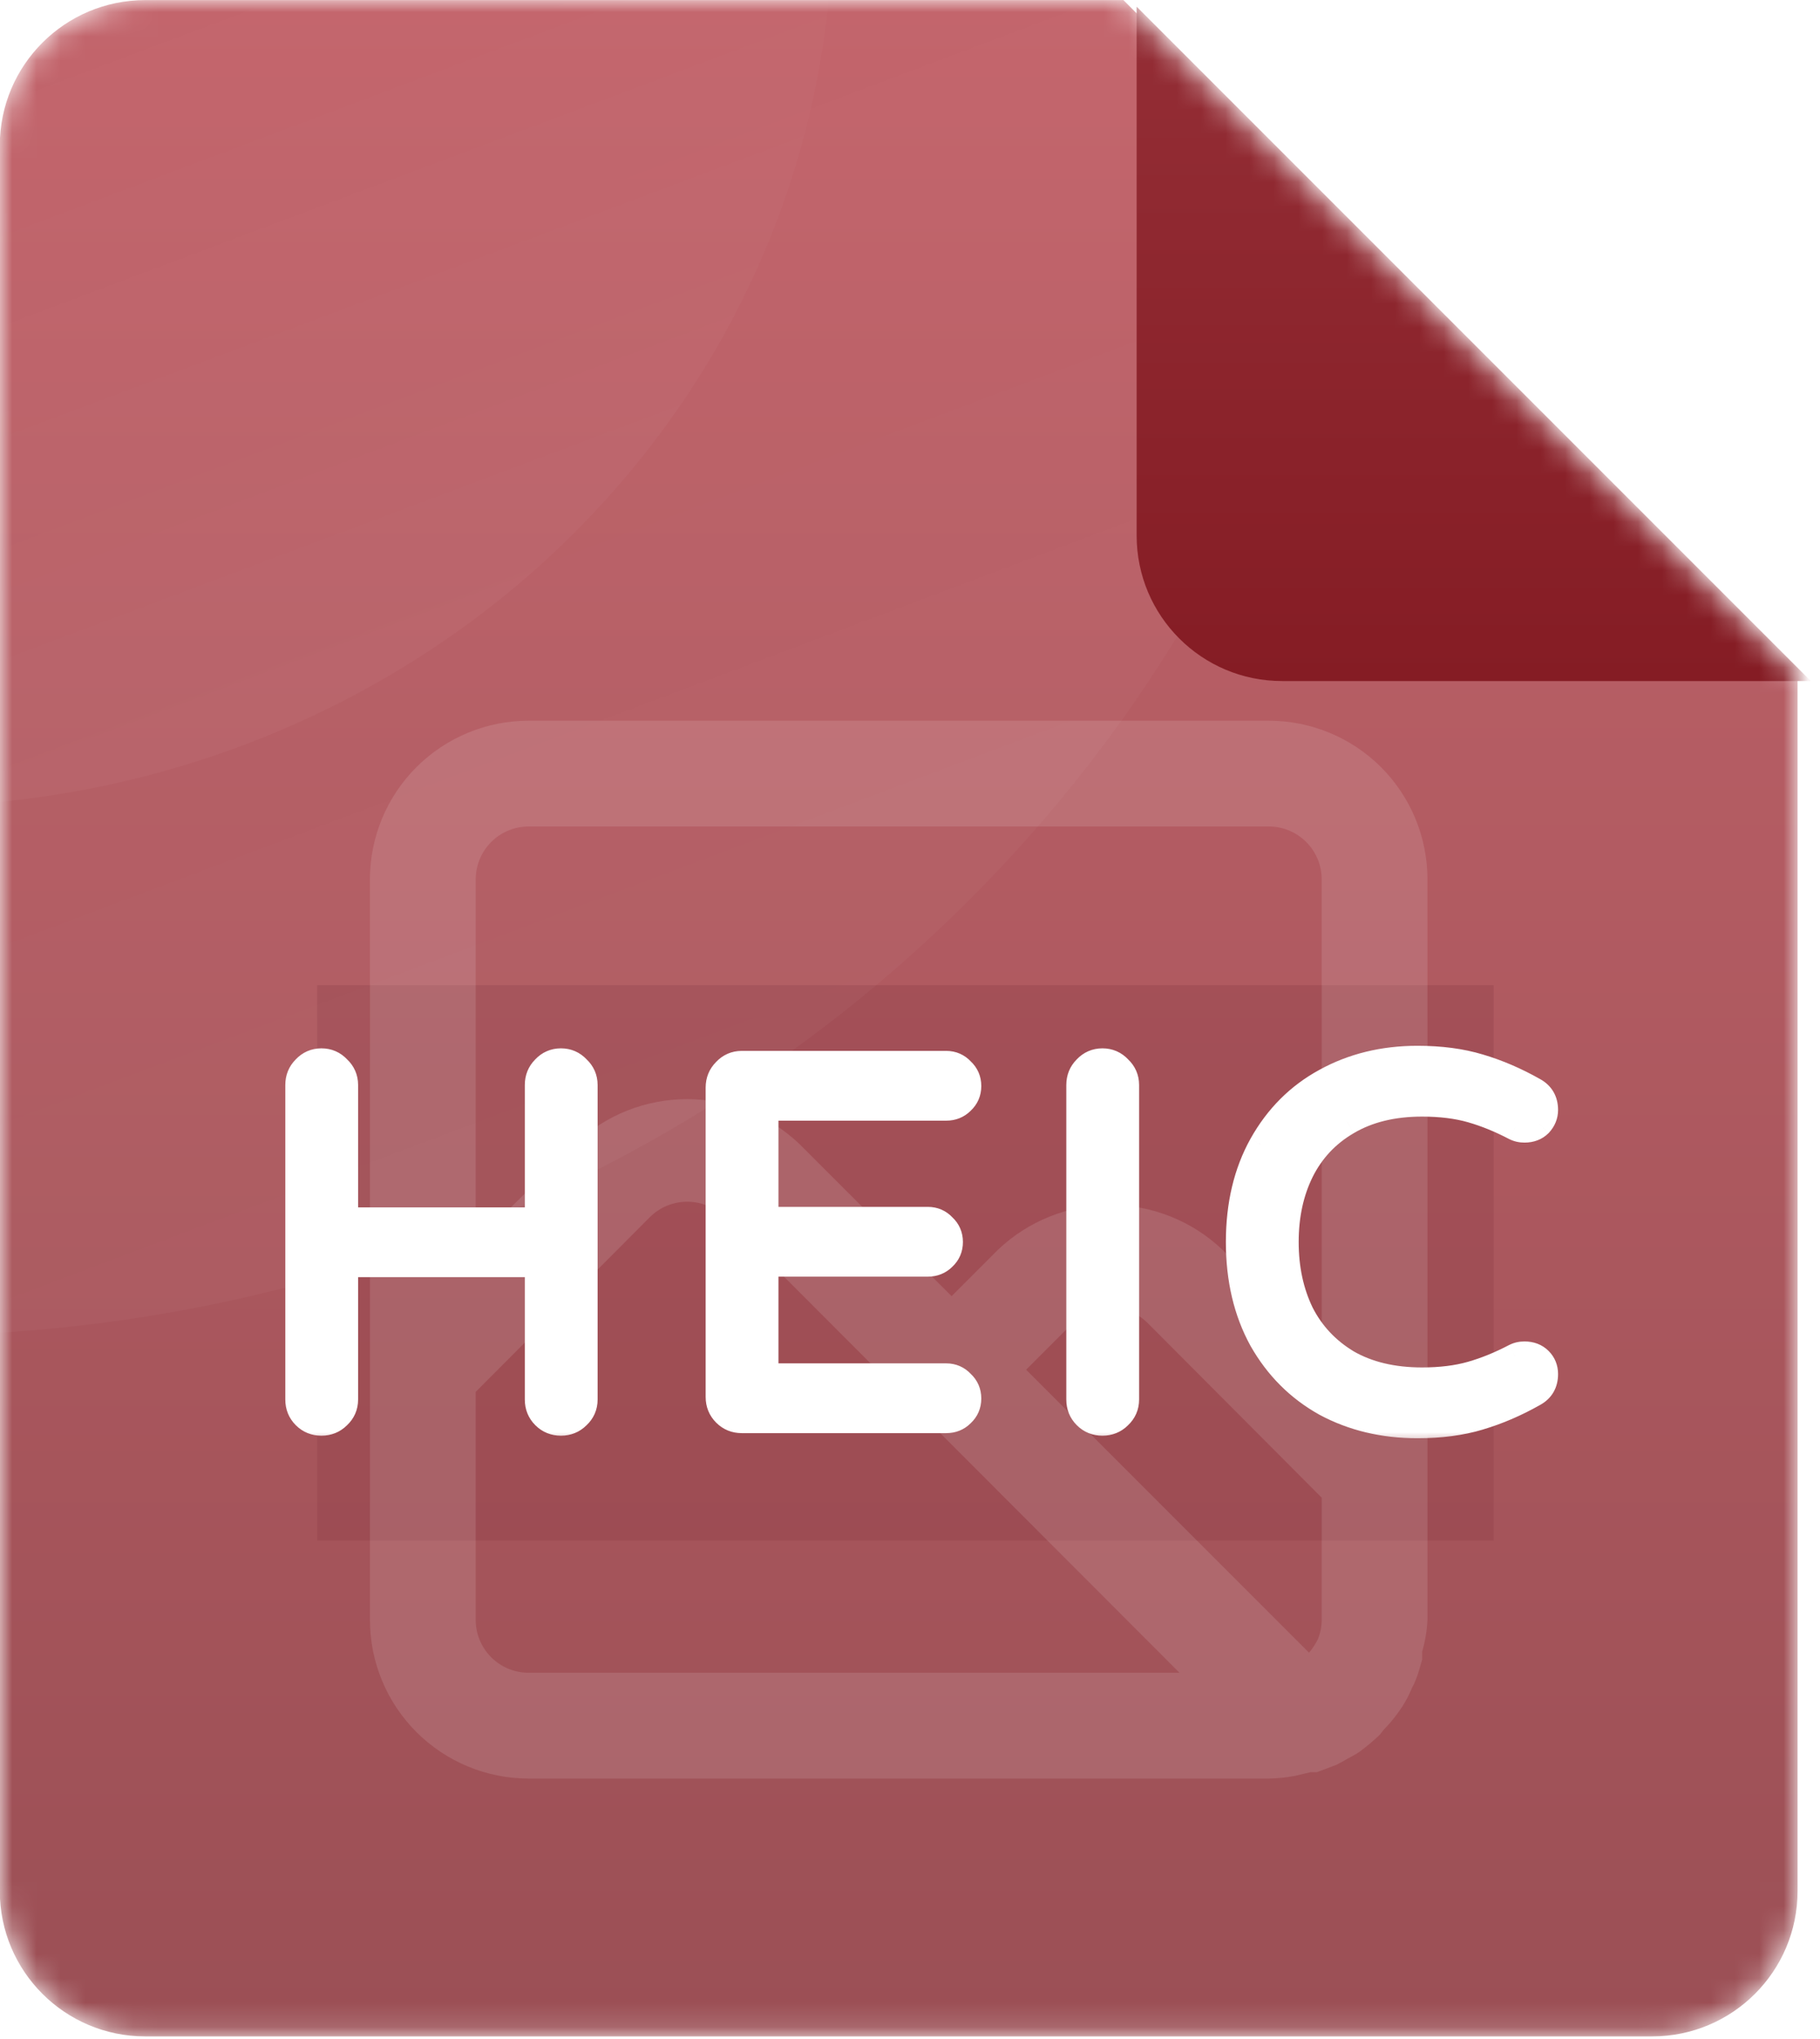 <svg width="75" height="84" viewBox="0 0 75 84" fill="none" xmlns="http://www.w3.org/2000/svg">
<mask id="mask0_1886_8715" style="mask-type:alpha" maskUnits="userSpaceOnUse" x="0" y="0" width="75" height="84">
<path d="M68.092 83.889H5.992C2.683 83.889 0 81.207 0 77.897V5.992C0 2.683 2.683 0 5.992 0H46.303L74.084 27.782V77.897C74.084 81.207 71.401 83.889 68.092 83.889Z" fill="url(#paint0_linear_1886_8715)"/>
</mask>
<g mask="url(#mask0_1886_8715)">
<path d="M68.084 83.893H5.984C2.675 83.893 -0.008 81.211 -0.008 77.901V5.996C-0.008 2.687 2.675 0.004 5.984 0.004H46.295L74.076 27.785V77.901C74.076 81.211 71.394 83.893 68.084 83.893Z" fill="url(#paint1_linear_1886_8715)"/>
<g filter="url(#filter0_f_1886_8715)">
<rect x="13.071" y="40.587" width="48.481" height="22.879" fill="#904248" fill-opacity="0.39" style="mix-blend-mode:darken"/>
</g>
<path opacity="0.12" d="M52.287 29.691H21.782C20.049 29.691 18.386 30.38 17.16 31.605C15.934 32.831 15.245 34.494 15.245 36.228V66.733C15.245 68.467 15.934 70.129 17.16 71.355C18.386 72.581 20.049 73.27 21.782 73.27H52.287C52.646 73.265 53.003 73.228 53.355 73.161L54.009 73.008H54.27L55.077 72.703L55.36 72.551C55.578 72.42 55.817 72.311 56.035 72.159C56.326 71.945 56.603 71.712 56.863 71.461L57.016 71.265C57.23 71.048 57.426 70.815 57.604 70.568L57.8 70.285C57.952 70.042 58.084 69.787 58.192 69.522C58.252 69.418 58.303 69.308 58.345 69.195C58.454 68.934 58.519 68.65 58.606 68.367V68.04C58.73 67.615 58.803 67.176 58.824 66.733V36.228C58.824 34.494 58.136 32.831 56.91 31.605C55.684 30.38 54.021 29.691 52.287 29.691ZM21.782 68.912C21.204 68.912 20.65 68.682 20.241 68.274C19.833 67.865 19.603 67.311 19.603 66.733V57.342L26.772 50.151C26.974 49.947 27.215 49.785 27.481 49.674C27.747 49.564 28.031 49.507 28.319 49.507C28.607 49.507 28.892 49.564 29.157 49.674C29.422 49.785 29.663 49.947 29.866 50.151L48.605 68.912H21.782ZM54.466 66.733C54.464 67.002 54.413 67.268 54.314 67.517C54.264 67.624 54.206 67.726 54.139 67.823C54.081 67.915 54.016 68.002 53.943 68.084L42.286 56.427L44.204 54.509C44.406 54.305 44.647 54.143 44.913 54.032C45.178 53.922 45.463 53.865 45.751 53.865C46.038 53.865 46.323 53.922 46.589 54.032C46.854 54.143 47.095 54.305 47.298 54.509L54.466 61.7V66.733ZM54.466 55.533L50.37 51.48C49.123 50.297 47.47 49.638 45.751 49.638C44.032 49.638 42.378 50.297 41.131 51.48L39.214 53.398L32.938 47.123C31.691 45.939 30.038 45.28 28.319 45.28C26.6 45.28 24.947 45.939 23.7 47.123L19.603 51.175V36.228C19.603 35.65 19.833 35.096 20.241 34.687C20.65 34.278 21.204 34.049 21.782 34.049H52.287C52.865 34.049 53.42 34.278 53.828 34.687C54.237 35.096 54.466 35.65 54.466 36.228V55.533Z" fill="white"/>
<mask id="path-5-outside-1_1886_8715" maskUnits="userSpaceOnUse" x="10.886" y="42.496" width="54" height="17" fill="black">
<rect fill="white" x="10.886" y="42.496" width="54" height="17"/>
<path d="M13.246 58.601C12.98 58.601 12.756 58.51 12.574 58.328C12.392 58.146 12.301 57.922 12.301 57.656V44.699C12.301 44.433 12.392 44.209 12.574 44.027C12.756 43.831 12.98 43.733 13.246 43.733C13.512 43.733 13.736 43.831 13.918 44.027C14.114 44.209 14.212 44.433 14.212 44.699V50.285H22.171V44.699C22.171 44.433 22.262 44.209 22.444 44.027C22.626 43.831 22.85 43.733 23.116 43.733C23.382 43.733 23.606 43.831 23.788 44.027C23.984 44.209 24.082 44.433 24.082 44.699V57.656C24.082 57.922 23.984 58.146 23.788 58.328C23.606 58.51 23.382 58.601 23.116 58.601C22.85 58.601 22.626 58.51 22.444 58.328C22.262 58.146 22.171 57.922 22.171 57.656V52.07H14.212V57.656C14.212 57.922 14.114 58.146 13.918 58.328C13.736 58.51 13.512 58.601 13.246 58.601ZM30.569 58.496C30.303 58.496 30.079 58.405 29.897 58.223C29.715 58.041 29.624 57.817 29.624 57.551V44.804C29.624 44.538 29.715 44.314 29.897 44.132C30.079 43.936 30.303 43.838 30.569 43.838H38.99C39.242 43.838 39.452 43.929 39.62 44.111C39.802 44.279 39.893 44.489 39.893 44.741C39.893 44.993 39.802 45.203 39.62 45.371C39.452 45.539 39.242 45.623 38.99 45.623H31.535V50.264H38.234C38.486 50.264 38.696 50.355 38.864 50.537C39.046 50.705 39.137 50.915 39.137 51.167C39.137 51.419 39.046 51.629 38.864 51.797C38.696 51.965 38.486 52.049 38.234 52.049H31.535V56.711H38.99C39.242 56.711 39.452 56.802 39.62 56.984C39.802 57.152 39.893 57.362 39.893 57.614C39.893 57.866 39.802 58.076 39.62 58.244C39.452 58.412 39.242 58.496 38.99 58.496H30.569ZM45.43 58.601C45.164 58.601 44.94 58.51 44.758 58.328C44.576 58.146 44.485 57.922 44.485 57.656V44.699C44.485 44.433 44.576 44.209 44.758 44.027C44.94 43.831 45.164 43.733 45.43 43.733C45.696 43.733 45.92 43.831 46.102 44.027C46.298 44.209 46.396 44.433 46.396 44.699V57.656C46.396 57.922 46.298 58.146 46.102 58.328C45.92 58.51 45.696 58.601 45.43 58.601ZM58.412 58.706C57.012 58.706 55.752 58.405 54.632 57.803C53.526 57.187 52.651 56.312 52.007 55.178C51.377 54.03 51.062 52.693 51.062 51.167C51.062 49.641 51.377 48.311 52.007 47.177C52.651 46.029 53.526 45.154 54.632 44.552C55.752 43.936 57.012 43.628 58.412 43.628C59.364 43.628 60.211 43.74 60.953 43.964C61.709 44.188 62.458 44.51 63.2 44.93C63.508 45.098 63.662 45.364 63.662 45.728C63.662 45.938 63.585 46.127 63.431 46.295C63.277 46.449 63.074 46.526 62.822 46.526C62.682 46.526 62.556 46.498 62.444 46.442C61.828 46.12 61.226 45.875 60.638 45.707C60.05 45.539 59.371 45.455 58.601 45.455C57.397 45.455 56.368 45.707 55.514 46.211C54.674 46.701 54.037 47.38 53.603 48.248C53.183 49.102 52.973 50.075 52.973 51.167C52.973 52.259 53.183 53.239 53.603 54.107C54.037 54.961 54.674 55.64 55.514 56.144C56.368 56.634 57.397 56.879 58.601 56.879C59.371 56.879 60.05 56.795 60.638 56.627C61.226 56.459 61.828 56.214 62.444 55.892C62.556 55.836 62.682 55.808 62.822 55.808C63.074 55.808 63.277 55.885 63.431 56.039C63.585 56.193 63.662 56.382 63.662 56.606C63.662 56.97 63.508 57.236 63.2 57.404C62.458 57.824 61.709 58.146 60.953 58.37C60.211 58.594 59.364 58.706 58.412 58.706Z"/>
</mask>
<path d="M13.246 58.601C12.98 58.601 12.756 58.51 12.574 58.328C12.392 58.146 12.301 57.922 12.301 57.656V44.699C12.301 44.433 12.392 44.209 12.574 44.027C12.756 43.831 12.98 43.733 13.246 43.733C13.512 43.733 13.736 43.831 13.918 44.027C14.114 44.209 14.212 44.433 14.212 44.699V50.285H22.171V44.699C22.171 44.433 22.262 44.209 22.444 44.027C22.626 43.831 22.85 43.733 23.116 43.733C23.382 43.733 23.606 43.831 23.788 44.027C23.984 44.209 24.082 44.433 24.082 44.699V57.656C24.082 57.922 23.984 58.146 23.788 58.328C23.606 58.51 23.382 58.601 23.116 58.601C22.85 58.601 22.626 58.51 22.444 58.328C22.262 58.146 22.171 57.922 22.171 57.656V52.07H14.212V57.656C14.212 57.922 14.114 58.146 13.918 58.328C13.736 58.51 13.512 58.601 13.246 58.601ZM30.569 58.496C30.303 58.496 30.079 58.405 29.897 58.223C29.715 58.041 29.624 57.817 29.624 57.551V44.804C29.624 44.538 29.715 44.314 29.897 44.132C30.079 43.936 30.303 43.838 30.569 43.838H38.99C39.242 43.838 39.452 43.929 39.62 44.111C39.802 44.279 39.893 44.489 39.893 44.741C39.893 44.993 39.802 45.203 39.62 45.371C39.452 45.539 39.242 45.623 38.99 45.623H31.535V50.264H38.234C38.486 50.264 38.696 50.355 38.864 50.537C39.046 50.705 39.137 50.915 39.137 51.167C39.137 51.419 39.046 51.629 38.864 51.797C38.696 51.965 38.486 52.049 38.234 52.049H31.535V56.711H38.99C39.242 56.711 39.452 56.802 39.62 56.984C39.802 57.152 39.893 57.362 39.893 57.614C39.893 57.866 39.802 58.076 39.62 58.244C39.452 58.412 39.242 58.496 38.99 58.496H30.569ZM45.43 58.601C45.164 58.601 44.94 58.51 44.758 58.328C44.576 58.146 44.485 57.922 44.485 57.656V44.699C44.485 44.433 44.576 44.209 44.758 44.027C44.94 43.831 45.164 43.733 45.43 43.733C45.696 43.733 45.92 43.831 46.102 44.027C46.298 44.209 46.396 44.433 46.396 44.699V57.656C46.396 57.922 46.298 58.146 46.102 58.328C45.92 58.51 45.696 58.601 45.43 58.601ZM58.412 58.706C57.012 58.706 55.752 58.405 54.632 57.803C53.526 57.187 52.651 56.312 52.007 55.178C51.377 54.03 51.062 52.693 51.062 51.167C51.062 49.641 51.377 48.311 52.007 47.177C52.651 46.029 53.526 45.154 54.632 44.552C55.752 43.936 57.012 43.628 58.412 43.628C59.364 43.628 60.211 43.74 60.953 43.964C61.709 44.188 62.458 44.51 63.2 44.93C63.508 45.098 63.662 45.364 63.662 45.728C63.662 45.938 63.585 46.127 63.431 46.295C63.277 46.449 63.074 46.526 62.822 46.526C62.682 46.526 62.556 46.498 62.444 46.442C61.828 46.12 61.226 45.875 60.638 45.707C60.05 45.539 59.371 45.455 58.601 45.455C57.397 45.455 56.368 45.707 55.514 46.211C54.674 46.701 54.037 47.38 53.603 48.248C53.183 49.102 52.973 50.075 52.973 51.167C52.973 52.259 53.183 53.239 53.603 54.107C54.037 54.961 54.674 55.64 55.514 56.144C56.368 56.634 57.397 56.879 58.601 56.879C59.371 56.879 60.05 56.795 60.638 56.627C61.226 56.459 61.828 56.214 62.444 55.892C62.556 55.836 62.682 55.808 62.822 55.808C63.074 55.808 63.277 55.885 63.431 56.039C63.585 56.193 63.662 56.382 63.662 56.606C63.662 56.97 63.508 57.236 63.2 57.404C62.458 57.824 61.709 58.146 60.953 58.37C60.211 58.594 59.364 58.706 58.412 58.706Z" fill="white"/>
<path d="M12.574 58.328L12.959 57.943H12.959L12.574 58.328ZM12.574 44.027L12.959 44.412L12.967 44.405L12.973 44.398L12.574 44.027ZM13.918 44.027L13.519 44.398L13.533 44.413L13.548 44.426L13.918 44.027ZM14.212 50.285H13.668V50.83H14.212V50.285ZM22.171 50.285V50.83H22.716V50.285H22.171ZM22.444 44.027L22.829 44.412L22.837 44.405L22.843 44.398L22.444 44.027ZM23.788 44.027L23.389 44.398L23.403 44.413L23.418 44.426L23.788 44.027ZM23.788 58.328L23.418 57.929L23.41 57.936L23.403 57.943L23.788 58.328ZM22.444 58.328L22.059 58.713L22.444 58.328ZM22.171 52.07H22.716V51.525H22.171V52.07ZM14.212 52.07V51.525H13.668V52.07H14.212ZM13.918 58.328L13.548 57.929L13.54 57.936L13.533 57.943L13.918 58.328ZM13.246 58.056C13.119 58.056 13.036 58.019 12.959 57.943L12.189 58.713C12.477 59.001 12.841 59.146 13.246 59.146V58.056ZM12.959 57.943C12.883 57.867 12.846 57.783 12.846 57.656H11.757C11.757 58.061 11.901 58.425 12.189 58.713L12.959 57.943ZM12.846 57.656V44.699H11.757V57.656H12.846ZM12.846 44.699C12.846 44.572 12.883 44.488 12.959 44.412L12.189 43.642C11.901 43.93 11.757 44.294 11.757 44.699H12.846ZM12.973 44.398C13.053 44.312 13.133 44.278 13.246 44.278V43.188C12.828 43.188 12.46 43.35 12.175 43.656L12.973 44.398ZM13.246 44.278C13.36 44.278 13.44 44.312 13.519 44.398L14.317 43.656C14.033 43.35 13.665 43.188 13.246 43.188V44.278ZM13.548 44.426C13.633 44.506 13.668 44.586 13.668 44.699H14.757C14.757 44.281 14.595 43.912 14.289 43.628L13.548 44.426ZM13.668 44.699V50.285H14.757V44.699H13.668ZM14.212 50.83H22.171V49.74H14.212V50.83ZM22.716 50.285V44.699H21.627V50.285H22.716ZM22.716 44.699C22.716 44.572 22.753 44.488 22.829 44.412L22.059 43.642C21.771 43.93 21.627 44.294 21.627 44.699H22.716ZM22.843 44.398C22.923 44.312 23.003 44.278 23.116 44.278V43.188C22.698 43.188 22.329 43.35 22.045 43.656L22.843 44.398ZM23.116 44.278C23.23 44.278 23.309 44.312 23.389 44.398L24.187 43.656C23.903 43.35 23.535 43.188 23.116 43.188V44.278ZM23.418 44.426C23.503 44.506 23.538 44.586 23.538 44.699H24.627C24.627 44.281 24.465 43.912 24.159 43.628L23.418 44.426ZM23.538 44.699V57.656H24.627V44.699H23.538ZM23.538 57.656C23.538 57.77 23.503 57.849 23.418 57.929L24.159 58.727C24.465 58.443 24.627 58.075 24.627 57.656H23.538ZM23.403 57.943C23.327 58.019 23.243 58.056 23.116 58.056V59.146C23.521 59.146 23.886 59.001 24.173 58.713L23.403 57.943ZM23.116 58.056C22.989 58.056 22.905 58.019 22.829 57.943L22.059 58.713C22.347 59.001 22.711 59.146 23.116 59.146V58.056ZM22.829 57.943C22.753 57.867 22.716 57.783 22.716 57.656H21.627C21.627 58.061 21.771 58.425 22.059 58.713L22.829 57.943ZM22.716 57.656V52.07H21.627V57.656H22.716ZM22.171 51.525H14.212V52.615H22.171V51.525ZM13.668 52.07V57.656H14.757V52.07H13.668ZM13.668 57.656C13.668 57.77 13.633 57.849 13.548 57.929L14.289 58.727C14.595 58.443 14.757 58.075 14.757 57.656H13.668ZM13.533 57.943C13.457 58.019 13.373 58.056 13.246 58.056V59.146C13.651 59.146 14.015 59.001 14.303 58.713L13.533 57.943ZM29.897 58.223L30.282 57.838L29.897 58.223ZM29.897 44.132L30.282 44.517L30.289 44.51L30.296 44.503L29.897 44.132ZM39.62 44.111L39.219 44.481L39.234 44.497L39.25 44.511L39.62 44.111ZM39.62 45.371L39.25 44.971L39.242 44.978L39.235 44.986L39.62 45.371ZM31.535 45.623V45.078H30.99V45.623H31.535ZM31.535 50.264H30.99V50.809H31.535V50.264ZM38.864 50.537L38.464 50.907L38.478 50.923L38.494 50.937L38.864 50.537ZM38.864 51.797L38.494 51.397L38.486 51.404L38.479 51.412L38.864 51.797ZM31.535 52.049V51.504H30.99V52.049H31.535ZM31.535 56.711H30.99V57.256H31.535V56.711ZM39.62 56.984L39.219 57.354L39.234 57.37L39.25 57.384L39.62 56.984ZM39.62 58.244L39.25 57.844L39.242 57.851L39.235 57.859L39.62 58.244ZM30.569 57.951C30.442 57.951 30.358 57.914 30.282 57.838L29.512 58.608C29.799 58.896 30.164 59.041 30.569 59.041V57.951ZM30.282 57.838C30.206 57.762 30.169 57.678 30.169 57.551H29.079C29.079 57.956 29.224 58.32 29.512 58.608L30.282 57.838ZM30.169 57.551V44.804H29.079V57.551H30.169ZM30.169 44.804C30.169 44.677 30.206 44.593 30.282 44.517L29.512 43.747C29.224 44.035 29.079 44.399 29.079 44.804H30.169ZM30.296 44.503C30.375 44.417 30.455 44.383 30.569 44.383V43.293C30.15 43.293 29.782 43.455 29.498 43.761L30.296 44.503ZM30.569 44.383H38.99V43.293H30.569V44.383ZM38.99 44.383C39.093 44.383 39.157 44.413 39.219 44.481L40.02 43.742C39.747 43.446 39.391 43.293 38.99 43.293V44.383ZM39.25 44.511C39.318 44.574 39.348 44.638 39.348 44.741H40.438C40.438 44.34 40.285 43.984 39.989 43.711L39.25 44.511ZM39.348 44.741C39.348 44.844 39.318 44.908 39.25 44.971L39.989 45.771C40.285 45.498 40.438 45.142 40.438 44.741H39.348ZM39.235 44.986C39.175 45.045 39.107 45.078 38.99 45.078V46.168C39.377 46.168 39.728 46.033 40.005 45.756L39.235 44.986ZM38.99 45.078H31.535V46.168H38.99V45.078ZM30.99 45.623V50.264H32.08V45.623H30.99ZM31.535 50.809H38.234V49.719H31.535V50.809ZM38.234 50.809C38.337 50.809 38.401 50.839 38.464 50.907L39.264 50.168C38.991 49.872 38.635 49.719 38.234 49.719V50.809ZM38.494 50.937C38.562 51 38.592 51.064 38.592 51.167H39.681C39.681 50.766 39.529 50.41 39.233 50.137L38.494 50.937ZM38.592 51.167C38.592 51.27 38.562 51.334 38.494 51.397L39.233 52.197C39.529 51.924 39.681 51.568 39.681 51.167H38.592ZM38.479 51.412C38.419 51.471 38.351 51.504 38.234 51.504V52.594C38.62 52.594 38.972 52.459 39.249 52.182L38.479 51.412ZM38.234 51.504H31.535V52.594H38.234V51.504ZM30.99 52.049V56.711H32.08V52.049H30.99ZM31.535 57.256H38.99V56.166H31.535V57.256ZM38.99 57.256C39.093 57.256 39.157 57.285 39.219 57.354L40.02 56.615C39.747 56.319 39.391 56.166 38.99 56.166V57.256ZM39.25 57.384C39.318 57.447 39.348 57.511 39.348 57.614H40.438C40.438 57.213 40.285 56.857 39.989 56.584L39.25 57.384ZM39.348 57.614C39.348 57.717 39.318 57.781 39.25 57.844L39.989 58.644C40.285 58.371 40.438 58.015 40.438 57.614H39.348ZM39.235 57.859C39.175 57.918 39.107 57.951 38.99 57.951V59.041C39.377 59.041 39.728 58.906 40.005 58.629L39.235 57.859ZM38.99 57.951H30.569V59.041H38.99V57.951ZM44.758 58.328L45.144 57.943L44.758 58.328ZM44.758 44.027L45.144 44.412L45.151 44.405L45.158 44.398L44.758 44.027ZM46.102 44.027L45.703 44.398L45.717 44.413L45.732 44.426L46.102 44.027ZM46.102 58.328L45.732 57.929L45.724 57.936L45.717 57.943L46.102 58.328ZM45.43 58.056C45.303 58.056 45.22 58.019 45.144 57.943L44.373 58.713C44.661 59.001 45.025 59.146 45.43 59.146V58.056ZM45.144 57.943C45.068 57.867 45.03 57.783 45.03 57.656H43.941C43.941 58.061 44.085 58.425 44.373 58.713L45.144 57.943ZM45.03 57.656V44.699H43.941V57.656H45.03ZM45.03 44.699C45.03 44.572 45.068 44.488 45.144 44.412L44.373 43.642C44.085 43.93 43.941 44.294 43.941 44.699H45.03ZM45.158 44.398C45.237 44.312 45.317 44.278 45.43 44.278V43.188C45.012 43.188 44.644 43.35 44.359 43.656L45.158 44.398ZM45.43 44.278C45.544 44.278 45.624 44.312 45.703 44.398L46.502 43.656C46.217 43.35 45.849 43.188 45.43 43.188V44.278ZM45.732 44.426C45.817 44.506 45.852 44.586 45.852 44.699H46.941C46.941 44.281 46.779 43.912 46.473 43.628L45.732 44.426ZM45.852 44.699V57.656H46.941V44.699H45.852ZM45.852 57.656C45.852 57.77 45.817 57.849 45.732 57.929L46.473 58.727C46.779 58.443 46.941 58.075 46.941 57.656H45.852ZM45.717 57.943C45.641 58.019 45.557 58.056 45.43 58.056V59.146C45.835 59.146 46.2 59.001 46.488 58.713L45.717 57.943ZM54.632 57.803L54.367 58.279L54.374 58.283L54.632 57.803ZM52.007 55.178L51.529 55.44L51.533 55.447L52.007 55.178ZM52.007 47.177L51.532 46.911L51.531 46.913L52.007 47.177ZM54.632 44.552L54.892 45.031L54.894 45.029L54.632 44.552ZM60.953 43.964L60.795 44.486L60.798 44.486L60.953 43.964ZM63.2 44.93L62.931 45.404L62.939 45.408L63.2 44.93ZM63.431 46.295L63.816 46.68L63.824 46.672L63.832 46.663L63.431 46.295ZM62.444 46.442L62.191 46.925L62.2 46.929L62.444 46.442ZM60.638 45.707L60.787 45.183L60.638 45.707ZM55.514 46.211L55.788 46.682L55.791 46.68L55.514 46.211ZM53.603 48.248L53.115 48.005L53.114 48.008L53.603 48.248ZM53.603 54.107L53.112 54.344L53.117 54.354L53.603 54.107ZM55.514 56.144L55.233 56.611L55.243 56.617L55.514 56.144ZM60.638 56.627L60.787 57.151L60.638 56.627ZM62.444 55.892L62.2 55.405L62.191 55.409L62.444 55.892ZM63.431 56.039L63.816 55.654V55.654L63.431 56.039ZM63.2 57.404L62.939 56.926L62.931 56.93L63.2 57.404ZM60.953 58.37L60.798 57.848L60.795 57.849L60.953 58.37ZM58.412 58.161C57.092 58.161 55.922 57.879 54.89 57.323L54.374 58.283C55.581 58.932 56.931 59.251 58.412 59.251V58.161ZM54.897 57.327C53.881 56.761 53.077 55.959 52.48 54.909L51.533 55.447C52.225 56.665 53.171 57.613 54.367 58.279L54.897 57.327ZM52.484 54.916C51.905 53.861 51.606 52.617 51.606 51.167H50.517C50.517 52.77 50.848 54.2 51.529 55.44L52.484 54.916ZM51.606 51.167C51.606 49.717 51.905 48.481 52.483 47.442L51.531 46.913C50.848 48.141 50.517 49.565 50.517 51.167H51.606ZM52.482 47.444C53.078 46.381 53.88 45.581 54.892 45.031L54.371 44.074C53.171 44.727 52.223 45.677 51.532 46.911L52.482 47.444ZM54.894 45.029C55.926 44.462 57.094 44.173 58.412 44.173V43.083C56.929 43.083 55.577 43.41 54.369 44.075L54.894 45.029ZM58.412 44.173C59.322 44.173 60.114 44.28 60.795 44.486L61.11 43.443C60.307 43.2 59.405 43.083 58.412 43.083V44.173ZM60.798 44.486C61.511 44.698 62.222 45.003 62.931 45.404L63.468 44.456C62.693 44.017 61.906 43.678 61.107 43.442L60.798 44.486ZM62.939 45.408C63.018 45.451 63.054 45.494 63.075 45.529C63.096 45.565 63.117 45.624 63.117 45.728H64.206C64.206 45.468 64.151 45.213 64.018 44.983C63.884 44.752 63.69 44.577 63.461 44.452L62.939 45.408ZM63.117 45.728C63.117 45.79 63.1 45.85 63.029 45.927L63.832 46.663C64.07 46.404 64.206 46.087 64.206 45.728H63.117ZM63.045 45.91C63.01 45.946 62.954 45.981 62.822 45.981V47.071C63.194 47.071 63.544 46.953 63.816 46.68L63.045 45.91ZM62.822 45.981C62.756 45.981 62.715 45.969 62.687 45.955L62.2 46.929C62.396 47.027 62.607 47.071 62.822 47.071V45.981ZM62.696 45.959C62.052 45.623 61.415 45.363 60.787 45.183L60.488 46.231C61.036 46.388 61.604 46.618 62.191 46.925L62.696 45.959ZM60.787 45.183C60.14 44.998 59.409 44.91 58.601 44.91V46C59.333 46 59.959 46.08 60.488 46.231L60.787 45.183ZM58.601 44.91C57.32 44.91 56.191 45.179 55.237 45.742L55.791 46.68C56.544 46.235 57.473 46 58.601 46V44.91ZM55.239 45.741C54.308 46.284 53.597 47.042 53.115 48.005L54.09 48.492C54.476 47.719 55.039 47.118 55.788 46.682L55.239 45.741ZM53.114 48.008C52.652 48.947 52.428 50.004 52.428 51.167H53.517C53.517 50.146 53.713 49.257 54.092 48.489L53.114 48.008ZM52.428 51.167C52.428 52.33 52.652 53.393 53.112 54.344L54.093 53.87C53.713 53.085 53.517 52.188 53.517 51.167H52.428ZM53.117 54.354C53.599 55.301 54.308 56.056 55.233 56.611L55.794 55.677C55.04 55.224 54.475 54.621 54.088 53.86L53.117 54.354ZM55.243 56.617C56.196 57.163 57.323 57.424 58.601 57.424V56.334C57.471 56.334 56.54 56.105 55.785 55.672L55.243 56.617ZM58.601 57.424C59.409 57.424 60.14 57.336 60.787 57.151L60.488 56.103C59.959 56.254 59.333 56.334 58.601 56.334V57.424ZM60.787 57.151C61.415 56.971 62.052 56.712 62.696 56.375L62.191 55.409C61.604 55.717 61.036 55.947 60.488 56.103L60.787 57.151ZM62.687 56.379C62.715 56.365 62.756 56.353 62.822 56.353V55.263C62.607 55.263 62.396 55.307 62.2 55.405L62.687 56.379ZM62.822 56.353C62.954 56.353 63.01 56.389 63.045 56.424L63.816 55.654C63.544 55.382 63.194 55.263 62.822 55.263V56.353ZM63.045 56.424C63.094 56.473 63.117 56.522 63.117 56.606H64.206C64.206 56.242 64.075 55.913 63.816 55.654L63.045 56.424ZM63.117 56.606C63.117 56.71 63.096 56.77 63.075 56.806C63.054 56.84 63.018 56.883 62.939 56.926L63.461 57.882C63.69 57.757 63.884 57.583 64.018 57.352C64.151 57.121 64.206 56.866 64.206 56.606H63.117ZM62.931 56.93C62.222 57.331 61.511 57.636 60.798 57.848L61.107 58.892C61.906 58.656 62.693 58.317 63.468 57.878L62.931 56.93ZM60.795 57.849C60.114 58.054 59.322 58.161 58.412 58.161V59.251C59.405 59.251 60.307 59.134 61.11 58.892L60.795 57.849Z" fill="white" mask="url(#path-5-outside-1_1886_8715)"/>
<mask id="mask1_1886_8715" style="mask-type:alpha" maskUnits="userSpaceOnUse" x="-1" y="0" width="76" height="84">
<path d="M68.084 83.893H5.984C2.675 83.893 -0.008 81.211 -0.008 77.901V5.996C-0.008 2.687 2.675 0.004 5.984 0.004H46.295L74.076 27.785V77.901C74.076 81.211 71.394 83.893 68.084 83.893Z" fill="url(#paint2_linear_1886_8715)"/>
</mask>
<g mask="url(#mask1_1886_8715)">
<ellipse opacity="0.03" cx="-3.96" cy="-3.397" rx="60.874" ry="58.423" fill="url(#paint3_linear_1886_8715)"/>
<ellipse opacity="0.03" cx="-3.958" cy="-3.402" rx="38.268" ry="36.633" fill="url(#paint4_linear_1886_8715)"/>
</g>
<g filter="url(#filter1_d_1886_8715)">
<path d="M74.077 27.785H52.288C48.978 27.785 46.295 25.103 46.295 21.793V0.004L74.077 27.785Z" fill="url(#paint5_linear_1886_8715)"/>
</g>
</g>
<defs>
<filter id="filter0_f_1886_8715" x="2.448" y="29.965" width="69.726" height="44.124" filterUnits="userSpaceOnUse" color-interpolation-filters="sRGB">
<feFlood flood-opacity="0" result="BackgroundImageFix"/>
<feBlend mode="normal" in="SourceGraphic" in2="BackgroundImageFix" result="shape"/>
<feGaussianBlur stdDeviation="5.311" result="effect1_foregroundBlur_1886_8715"/>
</filter>
<filter id="filter1_d_1886_8715" x="40.031" y="-6.533" width="41.4" height="41.4" filterUnits="userSpaceOnUse" color-interpolation-filters="sRGB">
<feFlood flood-opacity="0" result="BackgroundImageFix"/>
<feColorMatrix in="SourceAlpha" type="matrix" values="0 0 0 0 0 0 0 0 0 0 0 0 0 0 0 0 0 0 127 0" result="hardAlpha"/>
<feOffset dx="0.545" dy="0.272"/>
<feGaussianBlur stdDeviation="3.405"/>
<feColorMatrix type="matrix" values="0 0 0 0 0 0 0 0 0 0 0 0 0 0 0 0 0 0 0.33 0"/>
<feBlend mode="normal" in2="BackgroundImageFix" result="effect1_dropShadow_1886_8715"/>
<feBlend mode="normal" in="SourceGraphic" in2="effect1_dropShadow_1886_8715" result="shape"/>
</filter>
<linearGradient id="paint0_linear_1886_8715" x1="37.042" y1="0" x2="37.042" y2="83.889" gradientUnits="userSpaceOnUse">
<stop stop-color="#EB8D8D"/>
<stop offset="1" stop-color="#CB7272"/>
</linearGradient>
<linearGradient id="paint1_linear_1886_8715" x1="37.034" y1="0.004" x2="37.034" y2="83.893" gradientUnits="userSpaceOnUse">
<stop stop-color="#C3646B"/>
<stop offset="1" stop-color="#9B4F55"/>
</linearGradient>
<linearGradient id="paint2_linear_1886_8715" x1="37.034" y1="0.004" x2="37.034" y2="83.893" gradientUnits="userSpaceOnUse">
<stop stop-color="#A3A2EB"/>
<stop offset="1" stop-color="#7674D4"/>
</linearGradient>
<linearGradient id="paint3_linear_1886_8715" x1="0.46" y1="-1.39" x2="18.921" y2="47.606" gradientUnits="userSpaceOnUse">
<stop stop-color="white" stop-opacity="0"/>
<stop offset="1" stop-color="white"/>
</linearGradient>
<linearGradient id="paint4_linear_1886_8715" x1="-1.18" y1="-2.143" x2="10.374" y2="28.598" gradientUnits="userSpaceOnUse">
<stop stop-color="white" stop-opacity="0"/>
<stop offset="1" stop-color="white"/>
</linearGradient>
<linearGradient id="paint5_linear_1886_8715" x1="60.186" y1="0.004" x2="60.186" y2="27.785" gradientUnits="userSpaceOnUse">
<stop stop-color="#942E36"/>
<stop offset="1" stop-color="#851C24"/>
</linearGradient>
</defs>
</svg>
